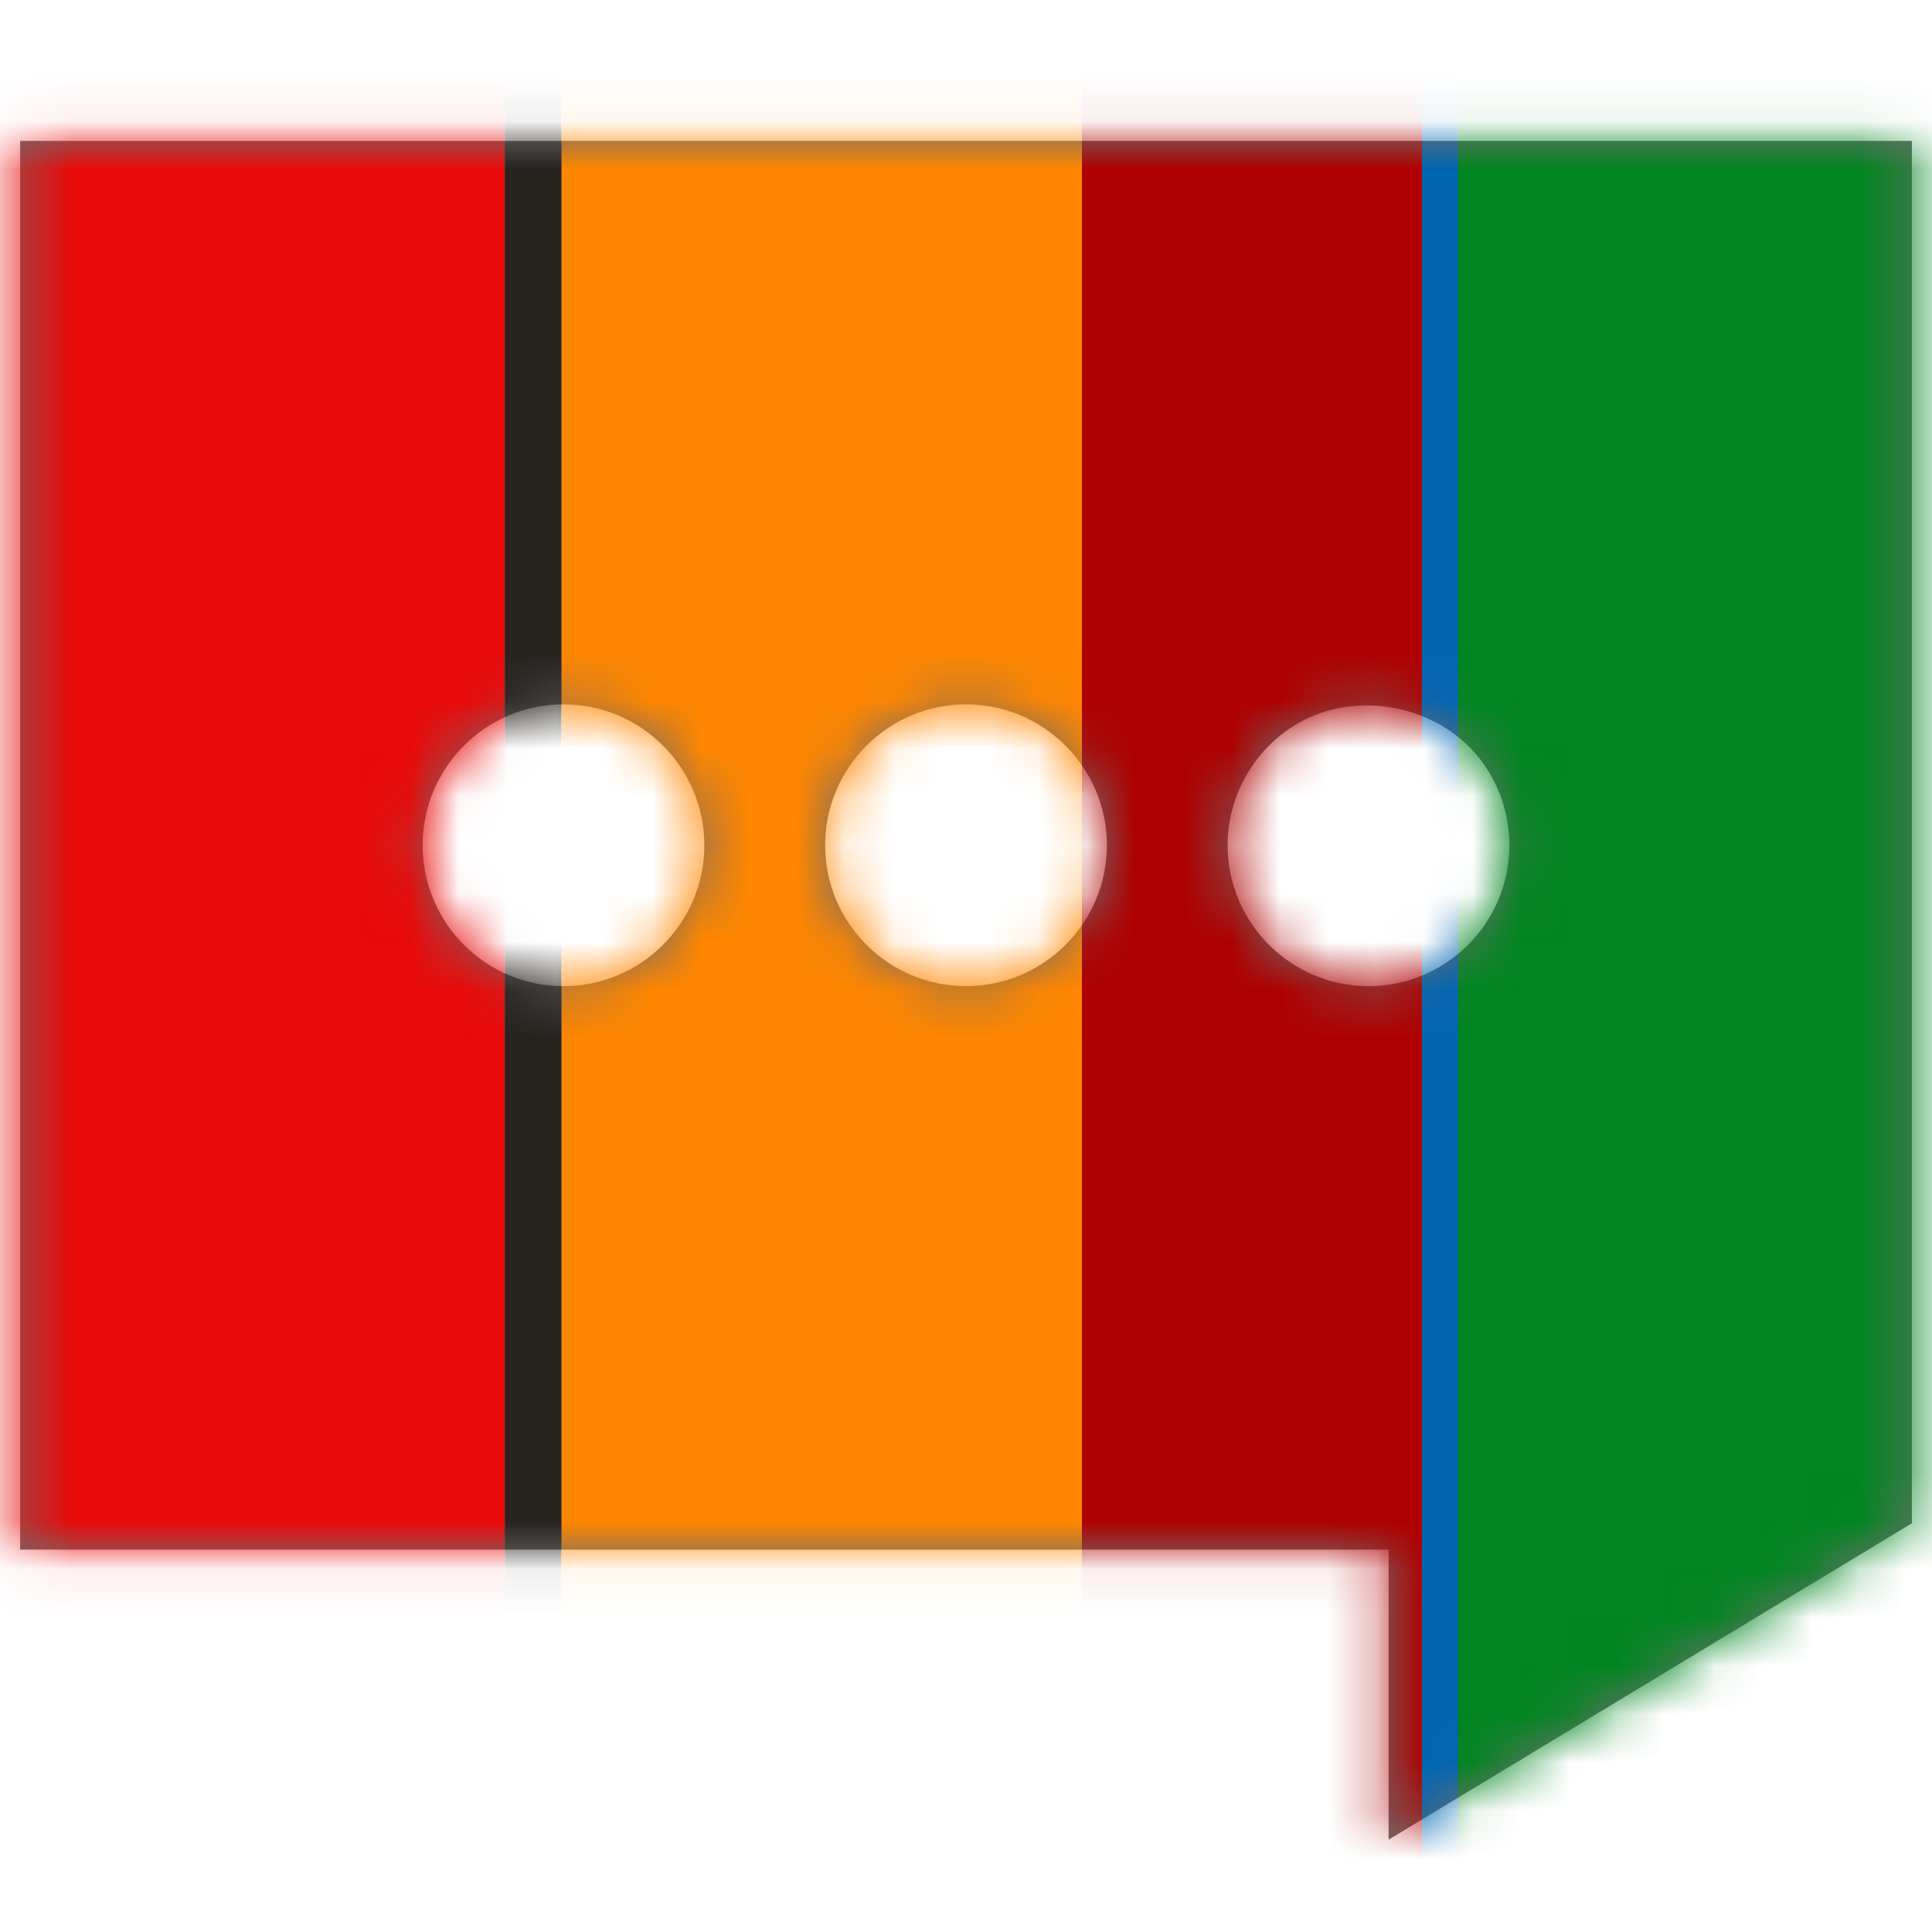 <svg xmlns="http://www.w3.org/2000/svg" xmlns:xlink="http://www.w3.org/1999/xlink" width="40" height="40" viewBox="0 0 40 40">
    <defs>
        <path id="zcbycypoga" d="M28.333 20.417c-1.608 0-2.916-1.309-2.916-2.917 0-1.032.553-1.997 1.445-2.518 1.241-.719 2.933-.377 3.793.751.388.512.595 1.124.595 1.767 0 1.608-1.308 2.917-2.917 2.917zm-8.333 0c-1.608 0-2.917-1.309-2.917-2.917 0-1.608 1.309-2.917 2.917-2.917 1.608 0 2.917 1.309 2.917 2.917 0 1.608-1.309 2.917-2.917 2.917zm-8.333 0c-1.609 0-2.917-1.309-2.917-2.917 0-1.608 1.308-2.917 2.917-2.917 1.608 0 2.916 1.309 2.916 2.917 0 1.608-1.308 2.917-2.916 2.917zM.417 2.917v29.166H28.75v6.005l10.833-6.55V2.917H.417z"/>
    </defs>
    <g fill="none" fill-rule="evenodd">
        <g>
            <g>
                <g>
                    <g transform="translate(-422, -2802) translate(0, 2666) translate(136, 120) translate(286, 16)">
                        <mask id="37f856blqb" fill="#fff">
                            <use xlink:href="#zcbycypoga"/>
                        </mask>
                        <use fill="#6E6E6E" xlink:href="#zcbycypoga"/>
                        <g mask="url(#37f856blqb)">
                            <g>
                                <path fill="#E90A0A" d="M0 0H10.453V40H0z"/>
                                <path fill="#26221E" d="M10.453 0H11.626V40H10.453z"/>
                                <path fill="#FF8600" d="M11.627 0H22.4V40H11.627z"/>
                                <path fill="#AE0000" d="M22.4 0H29.44V40H22.4z"/>
                                <path fill="#0065B1" d="M29.44 0H30.44V40H29.44z"/>
                                <path fill="#008520" d="M30.187 0H40V40H30.187z"/>
                            </g>
                        </g>
                    </g>
                </g>
            </g>
        </g>
    </g>
</svg>
